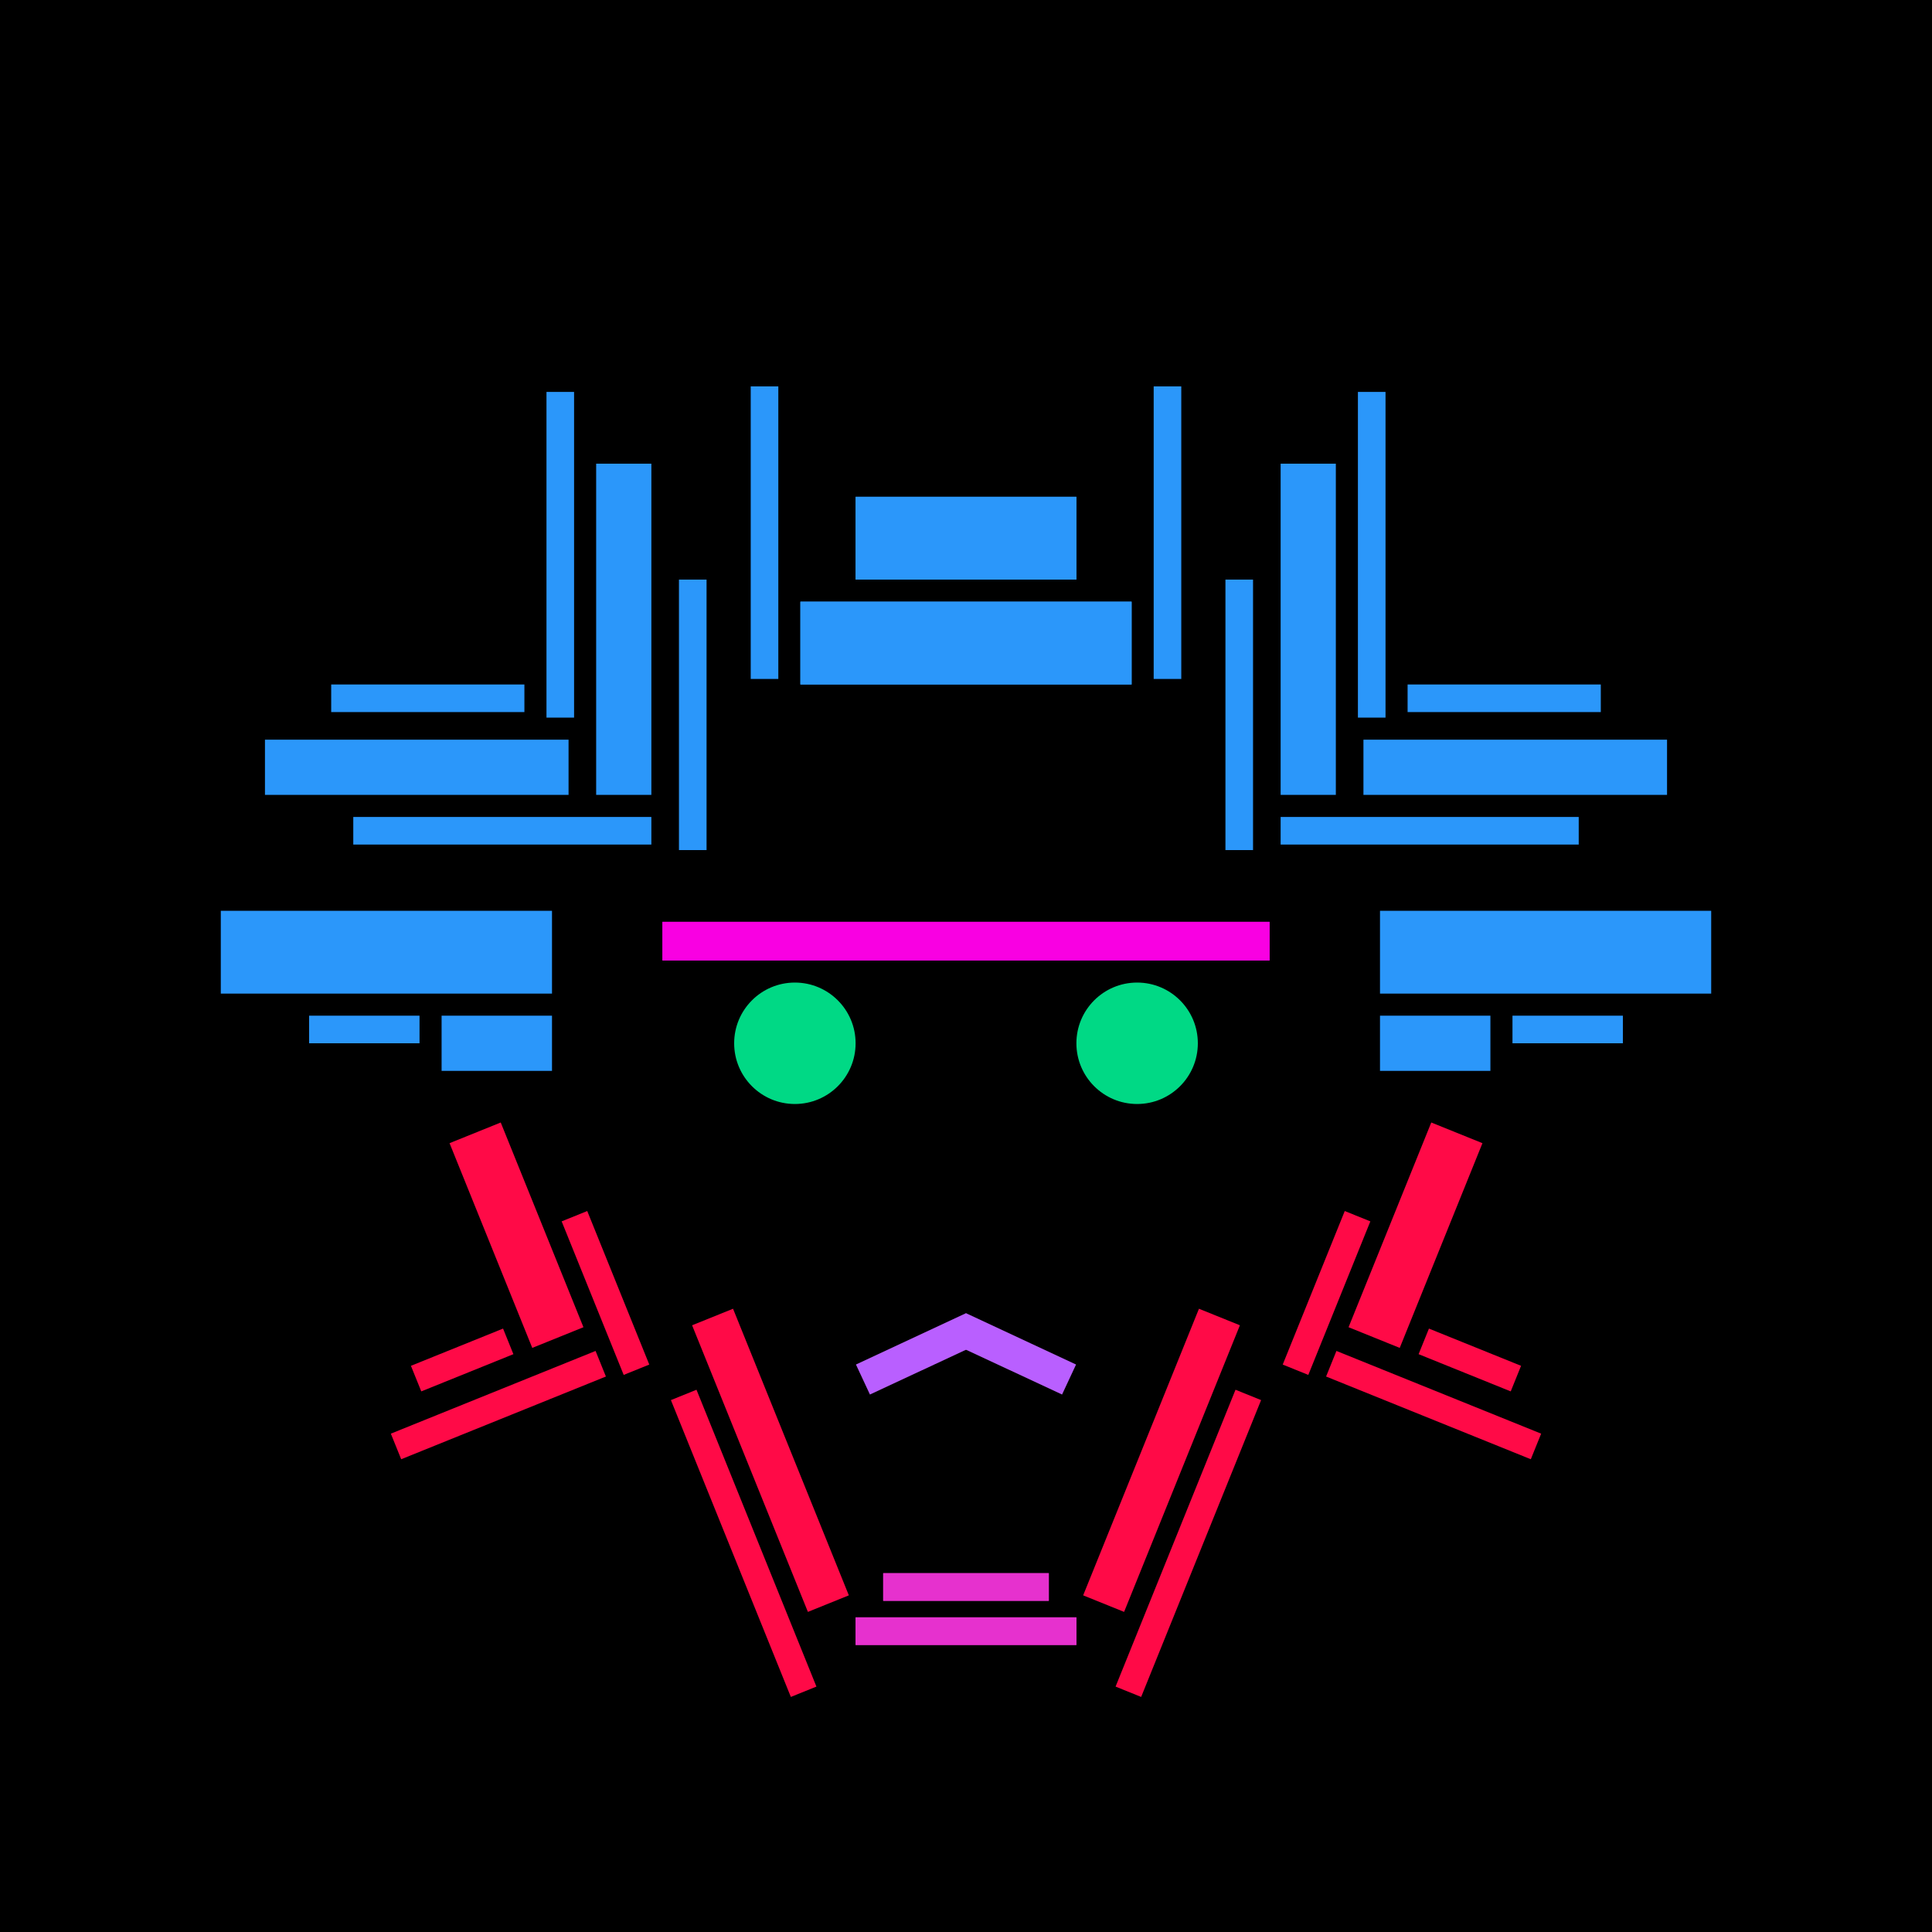 <svg xmlns='http://www.w3.org/2000/svg' preserveAspectRatio='xMinYMin meet' viewBox='0 0 350 350'> <filter id='neon' y='-2' x='-1' width='350' height='350'><feDropShadow flood-color='#3f285e' dx='0' dy='5' flood-opacity='1' stdDeviation='2' result='shadow'/><feOffset in='StrokePaint' dx='0' dy='2' result='offStrPnt'/><feFlood flood-color='#E0F2F3' flood-opacity='0.2' result='flood1' /><feOffset in='SourceGraphic' dx='0' dy='-1' result='offFlood'/><feOffset in='SourceGraphic' dx='0' dy='3' result='offShadow'/><feComposite in='flood1' in2='offFlood' operator='in'  result='cmpFlood' /><feComposite in='shadow' in2='offShadow' operator='in'  result='cmpSha' /><feGaussianBlur in='offStrPnt' stdDeviation='3.5' result='bStrokeP'/><feGaussianBlur in='cmpFlood' stdDeviation='0.8' result='bFlood'/><feGaussianBlur in='cmpSha' stdDeviation='0.4' result='bShadow'/><feMerge><feMergeNode in='bStrokeP'/><feMergeNode in='SourceGraphic'/><feMergeNode in='bFlood'/><feMergeNode in='bshadow'/></feMerge></filter><rect width='100%'  height='100%' fill='#000000'/> <g filter='url(#neon)' ><rect x='160' y= '281' width='30 ' height=  '5  '  fill= '#e631ce' /><rect x='155' y= '289' width='40 ' height=  '5  '  fill= '#e631ce' /><rect x='136' y= '233' width='8  ' height=  '56 '  fill= '#FF0A47' transform = '  translate( -88 , 71  ) rotate ( -22)'  /><rect x='132' y= '246' width='5  ' height=  '58 '  fill= '#FF0A47' transform = '  translate( -93 , 71  ) rotate ( -22)'  /><rect x='107' y= '215' width='5  ' height=  '30 '  fill= '#FF0A47' transform = '  translate( -78 , 58  ) rotate ( -22)'  /><rect x='89 ' y= '200' width='10 ' height=  '40 '  fill= '#FF0A47' transform = '  translate( -76 , 51  ) rotate ( -22)'  /><rect x='75 ' y= '240' width='18 ' height=  '5  '  fill= '#FF0A47' transform = '  translate( -85 , 49  ) rotate ( -22)'  /><rect x='70 ' y= '248' width='40 ' height=  '5  '  fill= '#FF0A47' transform = '  translate( -87 , 52  ) rotate ( -22)'  /><rect x='160' y= '281' width='30 ' height=  '5  '  fill= '#e631ce' transform= 'scale(-1,1) translate(-350,0)'/><rect x='155' y= '289' width='40 ' height=  '5  '  fill= '#e631ce' transform= 'scale(-1,1) translate(-350,0)'/><rect x='136' y= '233' width='8  ' height=  '56 '  fill= '#FF0A47' transform = ' scale(-1,1)  translate(-350,0) translate( -88 , 71  ) rotate ( -22)'  /><rect x='132' y= '246' width='5  ' height=  '58 '  fill= '#FF0A47' transform = ' scale(-1,1)  translate(-350,0) translate( -93 , 71  ) rotate ( -22)'  /><rect x='107' y= '215' width='5  ' height=  '30 '  fill= '#FF0A47' transform = ' scale(-1,1)  translate(-350,0) translate( -78 , 58  ) rotate ( -22)'  /><rect x='89 ' y= '200' width='10 ' height=  '40 '  fill= '#FF0A47' transform = ' scale(-1,1)  translate(-350,0) translate( -76 , 51  ) rotate ( -22)'  /><rect x='75 ' y= '240' width='18 ' height=  '5  '  fill= '#FF0A47' transform = ' scale(-1,1)  translate(-350,0) translate( -85 , 49  ) rotate ( -22)'  /><rect x='70 ' y= '248' width='40 ' height=  '5  '  fill= '#FF0A47' transform = ' scale(-1,1)  translate(-350,0) translate( -87 , 52  ) rotate ( -22)'  /><rect x='40 ' y= '161' width='60 ' height=  '15 '  fill= '#2b97fa' /><rect x='56 ' y= '180' width='20 ' height=  '5  '  fill= '#2b97fa' /><rect x='80 ' y= '180' width='20 ' height=  '10 '  fill= '#2b97fa' /><rect x='60 ' y= '120' width='35 ' height=  '5  '  fill= '#2b97fa' /><rect x='48 ' y= '130' width='55 ' height=  '10 '  fill= '#2b97fa' /><rect x='64 ' y= '144' width='54 ' height=  '5  '  fill= '#2b97fa' /><rect x='123' y= '101' width='5  ' height=  '49 '  fill= '#2b97fa' /><rect x='108' y= '80 ' width='10 ' height=  '60 '  fill= '#2b97fa' /><rect x='99 ' y= '67 ' width='5  ' height=  '59 '  fill= '#2b97fa' /><rect x='136' y= '66 ' width='5  ' height=  '53 '  fill= '#2b97fa' /><rect x='155' y= '86 ' width='40 ' height=  '15 '  fill= '#2b97fa' /><rect x='145' y= '105' width='60 ' height=  '15 '  fill= '#2b97fa' /><rect x='40 ' y= '161' width='60 ' height=  '15 '  fill= '#2b97fa' transform= 'scale(-1,1) translate(-350,0)'/><rect x='56 ' y= '180' width='20 ' height=  '5  '  fill= '#2b97fa' transform= 'scale(-1,1) translate(-350,0)'/><rect x='80 ' y= '180' width='20 ' height=  '10 '  fill= '#2b97fa' transform= 'scale(-1,1) translate(-350,0)'/><rect x='60 ' y= '120' width='35 ' height=  '5  '  fill= '#2b97fa' transform= 'scale(-1,1) translate(-350,0)'/><rect x='48 ' y= '130' width='55 ' height=  '10 '  fill= '#2b97fa' transform= 'scale(-1,1) translate(-350,0)'/><rect x='64 ' y= '144' width='54 ' height=  '5  '  fill= '#2b97fa' transform= 'scale(-1,1) translate(-350,0)'/><rect x='123' y= '101' width='5  ' height=  '49 '  fill= '#2b97fa' transform= 'scale(-1,1) translate(-350,0)'/><rect x='108' y= '80 ' width='10 ' height=  '60 '  fill= '#2b97fa' transform= 'scale(-1,1) translate(-350,0)'/><rect x='99 ' y= '67 ' width='5  ' height=  '59 '  fill= '#2b97fa' transform= 'scale(-1,1) translate(-350,0)'/><rect x='136' y= '66 ' width='5  ' height=  '53 '  fill= '#2b97fa' transform= 'scale(-1,1) translate(-350,0)'/><rect x='155' y= '86 ' width='40 ' height=  '15 '  fill= '#2b97fa' transform= 'scale(-1,1) translate(-350,0)'/><rect x='145' y= '105' width='60 ' height=  '15 '  fill= '#2b97fa' transform= 'scale(-1,1) translate(-350,0)'/><rect x='155' y= '238' width='22 ' height=  '6  '  fill= '#b95fff' transform = '  translate( -86 , 93  ) rotate ( -25)'  /><rect x='155' y= '238' width='22 ' height=  '6  '  fill= '#b95fff' transform = ' scale(-1,1)  translate(-350,0) translate( -86 , 93  ) rotate ( -25)'  /></g><g fill-opacity='0.85'><rect x='120' y= '163' width='110' height=  '7  '  fill= '#FF00E7' filter='url(#neon)'  /><circle cx='144' cy='185' r ='11 '  fill= '#00FF9D' filter='url(#neon)'  /><rect x='120' y= '163' width='110' height=  '7  '  fill= '#FF00E7' filter='url(#neon)'  transform= 'scale(-1,1) translate(-350,0)'/><circle cx='144' cy='185' r ='11 '  fill= '#00FF9D' filter='url(#neon)'  transform= 'scale(-1,1) translate(-350,0)'/></g></svg>